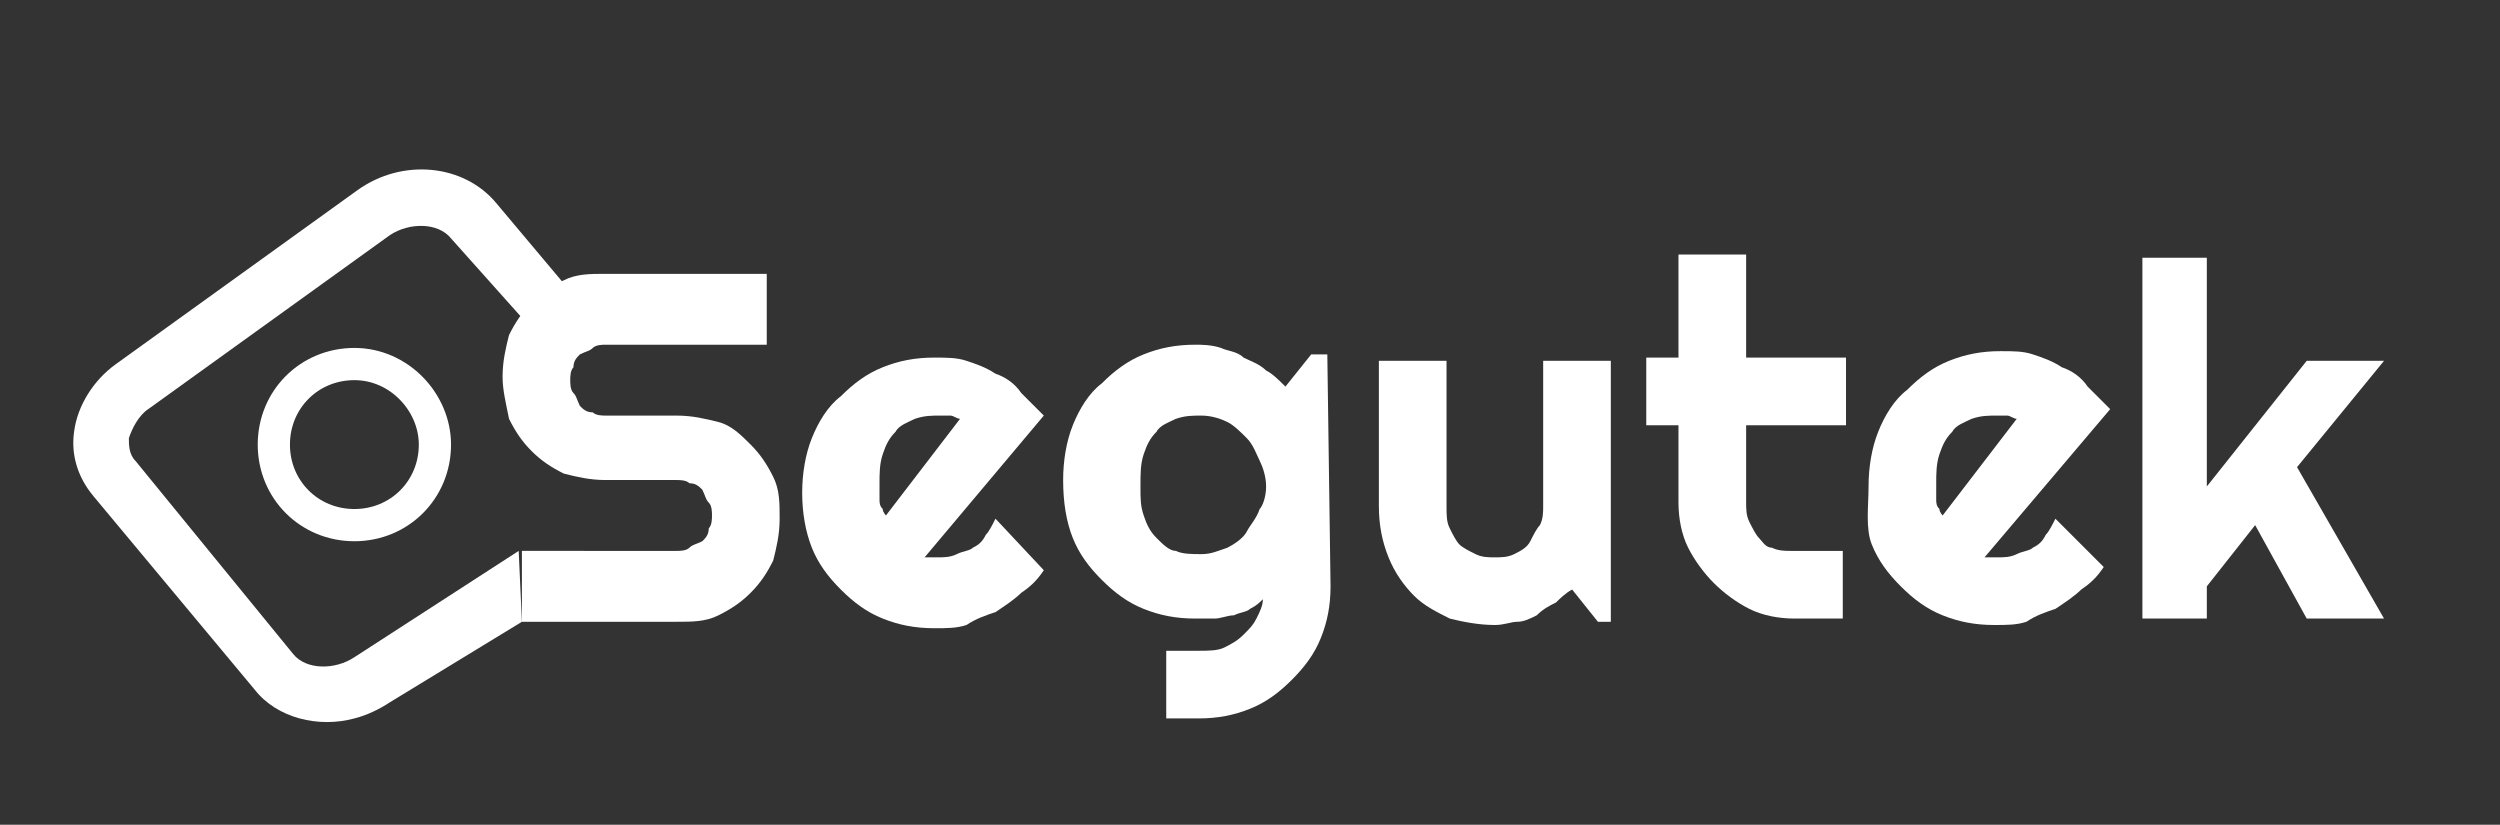 <?xml version="1.0" encoding="utf-8"?>
<!-- Generator: Adobe Illustrator 19.2.0, SVG Export Plug-In . SVG Version: 6.00 Build 0)  -->
<svg version="1.1" id="Capa_1" xmlns="http://www.w3.org/2000/svg" xmlns:xlink="http://www.w3.org/1999/xlink" x="0px" y="0px"
	 viewBox="0 0 77.6 25.6" style="enable-background:new 0 0 77.6 25.6;" xml:space="preserve">
<rect x="0" y="0" width="77.6" height="25.6" fill="#333333" stroke="none"/>
<style type="text/css">
	.st0{fill:#FFFFFF;}
	.st1{fill:none;stroke:#FFFFFF;stroke-miterlimit:10;}
</style>
<path class="st0" d="M11,22.3c-1.1,0.3-2.4,0-3.1-0.9l-5-6c-0.5-0.6-0.7-1.3-0.6-2c0.1-0.8,0.6-1.6,1.3-2.1l7.5-5.4
	c1.4-1,3.3-0.8,4.3,0.4l2.1,2.5l-1,1.4L14,7.4c-0.4-0.5-1.3-0.5-1.9-0.1l-7.5,5.4c-0.3,0.2-0.5,0.6-0.6,0.9c0,0.2,0,0.5,0.2,0.7
	l4.9,6c0.4,0.5,1.3,0.5,1.9,0.1l5.1-3.3l0.1,2.2l-4.1,2.5C11.8,22,11.4,22.2,11,22.3"/>
<path class="st0" d="M15.6,11.7c0-0.5,0.1-0.9,0.2-1.3c0.2-0.4,0.4-0.7,0.7-1s0.6-0.5,1-0.7s0.8-0.2,1.3-0.2h5v2.2h-5
	c-0.1,0-0.3,0-0.4,0.1S18.2,10.9,18,11c-0.1,0.1-0.2,0.2-0.2,0.4c-0.1,0.1-0.1,0.3-0.1,0.4s0,0.3,0.1,0.4c0.1,0.1,0.1,0.2,0.2,0.4
	c0.1,0.1,0.2,0.2,0.4,0.2c0.1,0.1,0.3,0.1,0.4,0.1H21c0.5,0,0.9,0.1,1.3,0.2s0.7,0.4,1,0.7s0.5,0.6,0.7,1s0.2,0.8,0.2,1.3
	S24.1,17,24,17.4c-0.2,0.4-0.4,0.7-0.7,1c-0.3,0.3-0.6,0.5-1,0.7s-0.8,0.2-1.3,0.2h-4.8v-2.2H21c0.1,0,0.3,0,0.4-0.1
	s0.2-0.1,0.4-0.2c0.1-0.1,0.2-0.2,0.2-0.4c0.1-0.1,0.1-0.3,0.1-0.4s0-0.3-0.1-0.4c-0.1-0.1-0.1-0.2-0.2-0.4
	c-0.1-0.1-0.2-0.2-0.4-0.2c-0.1-0.1-0.3-0.1-0.4-0.1h-2.2c-0.5,0-0.9-0.1-1.3-0.2c-0.4-0.2-0.7-0.4-1-0.7s-0.5-0.6-0.7-1
	C15.7,12.5,15.6,12.1,15.6,11.7"/>
<path class="st0" d="M28.7,17.3c0.1,0,0.2,0,0.2,0h0.2c0.2,0,0.4,0,0.6-0.1s0.4-0.1,0.5-0.2c0.2-0.1,0.3-0.2,0.4-0.4
	c0.1-0.1,0.2-0.3,0.3-0.5l1.5,1.6c-0.2,0.3-0.4,0.5-0.7,0.7c-0.2,0.2-0.5,0.4-0.8,0.6c-0.3,0.1-0.6,0.2-0.9,0.4
	c-0.3,0.1-0.6,0.1-1,0.1c-0.6,0-1.1-0.1-1.6-0.3c-0.5-0.2-0.9-0.5-1.3-0.9s-0.7-0.8-0.9-1.3c-0.2-0.5-0.3-1.1-0.3-1.7
	c0-0.6,0.1-1.2,0.3-1.7c0.2-0.5,0.5-1,0.9-1.3c0.4-0.4,0.8-0.7,1.3-0.9s1-0.3,1.6-0.3c0.4,0,0.7,0,1,0.1s0.6,0.2,0.9,0.4
	c0.3,0.1,0.6,0.3,0.8,0.6c0.2,0.2,0.5,0.5,0.7,0.7L28.7,17.3z M29.8,13c-0.1,0-0.2-0.1-0.3-0.1s-0.2,0-0.3,0c-0.3,0-0.5,0-0.8,0.1
	c-0.2,0.1-0.5,0.2-0.6,0.4c-0.2,0.2-0.3,0.4-0.4,0.7s-0.1,0.6-0.1,0.9c0,0.1,0,0.2,0,0.2c0,0.1,0,0.2,0,0.3s0,0.2,0.1,0.3
	c0,0.1,0.1,0.2,0.1,0.2L29.8,13z"/>
<path class="st0" d="M41.3,18.2c0,0.6-0.1,1.1-0.3,1.6s-0.5,0.9-0.9,1.3s-0.8,0.7-1.3,0.9c-0.5,0.2-1,0.3-1.6,0.3h-1v-2.1h1
	c0.3,0,0.6,0,0.8-0.1s0.4-0.2,0.6-0.4s0.3-0.3,0.4-0.5c0.1-0.2,0.2-0.4,0.2-0.6c-0.1,0.1-0.2,0.2-0.4,0.3c-0.1,0.1-0.3,0.1-0.5,0.2
	c-0.2,0-0.4,0.1-0.6,0.1c-0.2,0-0.4,0-0.6,0c-0.6,0-1.1-0.1-1.6-0.3c-0.5-0.2-0.9-0.5-1.3-0.9c-0.4-0.4-0.7-0.8-0.9-1.3
	S33,15.6,33,14.9c0-0.6,0.1-1.2,0.3-1.7s0.5-1,0.9-1.3c0.4-0.4,0.8-0.7,1.3-0.9s1-0.3,1.6-0.3c0.2,0,0.5,0,0.8,0.1
	c0.2,0.1,0.5,0.1,0.7,0.3c0.2,0.1,0.5,0.2,0.7,0.4c0.2,0.1,0.4,0.3,0.6,0.5l0.8-1h0.5L41.3,18.2L41.3,18.2z M39.3,15.1
	c0-0.3-0.1-0.6-0.2-0.8s-0.2-0.5-0.4-0.7s-0.4-0.4-0.6-0.5c-0.2-0.1-0.5-0.2-0.8-0.2s-0.5,0-0.8,0.1c-0.2,0.1-0.5,0.2-0.6,0.4
	c-0.2,0.2-0.3,0.4-0.4,0.7c-0.1,0.3-0.1,0.6-0.1,1s0,0.6,0.1,0.9s0.2,0.5,0.4,0.7s0.4,0.4,0.6,0.4c0.2,0.1,0.5,0.1,0.8,0.1
	s0.5-0.1,0.8-0.2c0.2-0.1,0.5-0.3,0.6-0.5s0.3-0.4,0.4-0.7C39.2,15.7,39.3,15.4,39.3,15.1"/>
<path class="st0" d="M48.8,18.3c-0.2,0.1-0.4,0.3-0.5,0.4c-0.2,0.1-0.4,0.2-0.6,0.4c-0.2,0.1-0.4,0.2-0.6,0.2s-0.4,0.1-0.7,0.1
	c-0.5,0-1-0.1-1.4-0.2c-0.4-0.2-0.8-0.4-1.1-0.7c-0.3-0.3-0.6-0.7-0.8-1.2s-0.3-1-0.3-1.6v-4.5h2.1v4.5c0,0.3,0,0.5,0.1,0.7
	s0.2,0.4,0.3,0.5s0.3,0.2,0.5,0.3c0.2,0.1,0.4,0.1,0.6,0.1c0.2,0,0.4,0,0.6-0.1c0.2-0.1,0.4-0.2,0.5-0.4c0.1-0.2,0.2-0.4,0.3-0.5
	c0.1-0.2,0.1-0.4,0.1-0.6v-4.5H50v8.1h-0.4L48.8,18.3z"/>
<path class="st0" d="M55.7,19.2c-0.5,0-1-0.1-1.4-0.3c-0.4-0.2-0.8-0.5-1.1-0.8s-0.6-0.7-0.8-1.1s-0.3-0.9-0.3-1.4v-2.4h-1v-2.1h1
	V7.9h2.1v3.2h3.1v2.1h-3.1v2.4c0,0.2,0,0.4,0.1,0.6s0.2,0.4,0.3,0.5S54.8,17,55,17c0.2,0.1,0.4,0.1,0.6,0.1h1.6v2.1
	C57.2,19.2,55.7,19.2,55.7,19.2z"/>
<path class="st0" d="M61.6,17.3c0.1,0,0.2,0,0.2,0H62c0.2,0,0.4,0,0.6-0.1c0.2-0.1,0.4-0.1,0.5-0.2c0.2-0.1,0.3-0.2,0.4-0.4
	c0.1-0.1,0.2-0.3,0.3-0.5l1.5,1.5c-0.2,0.3-0.4,0.5-0.7,0.7c-0.2,0.2-0.5,0.4-0.8,0.6c-0.3,0.1-0.6,0.2-0.9,0.4
	c-0.3,0.1-0.6,0.1-1,0.1c-0.6,0-1.1-0.1-1.6-0.3c-0.5-0.2-0.9-0.5-1.3-0.9c-0.4-0.4-0.7-0.8-0.9-1.3S58,15.7,58,15.1
	c0-0.6,0.1-1.2,0.3-1.7s0.5-1,0.9-1.3c0.4-0.4,0.8-0.7,1.3-0.9s1-0.3,1.6-0.3c0.4,0,0.7,0,1,0.1s0.6,0.2,0.9,0.4
	c0.3,0.1,0.6,0.3,0.8,0.6c0.2,0.2,0.5,0.5,0.7,0.7L61.6,17.3z M62.6,13c-0.1,0-0.2-0.1-0.3-0.1s-0.2,0-0.3,0c-0.3,0-0.5,0-0.8,0.1
	c-0.2,0.1-0.5,0.2-0.6,0.4c-0.2,0.2-0.3,0.4-0.4,0.7c-0.1,0.3-0.1,0.6-0.1,0.9c0,0.1,0,0.2,0,0.2c0,0.1,0,0.2,0,0.3s0,0.2,0.1,0.3
	c0,0.1,0.1,0.2,0.1,0.2L62.6,13z"/>
<polygon class="st0" points="68.5,19.2 66.5,19.2 66.5,8 68.5,8 68.5,15.1 71.6,11.2 74,11.2 71.3,14.5 74,19.2 71.6,19.2 70,16.3 
	68.5,18.2 "/>
<path class="st1" d="M13.5,13.8c0,1.4-1.1,2.5-2.5,2.5s-2.5-1.1-2.5-2.5s1.1-2.5,2.5-2.5S13.5,12.5,13.5,13.8"/>
</svg>
